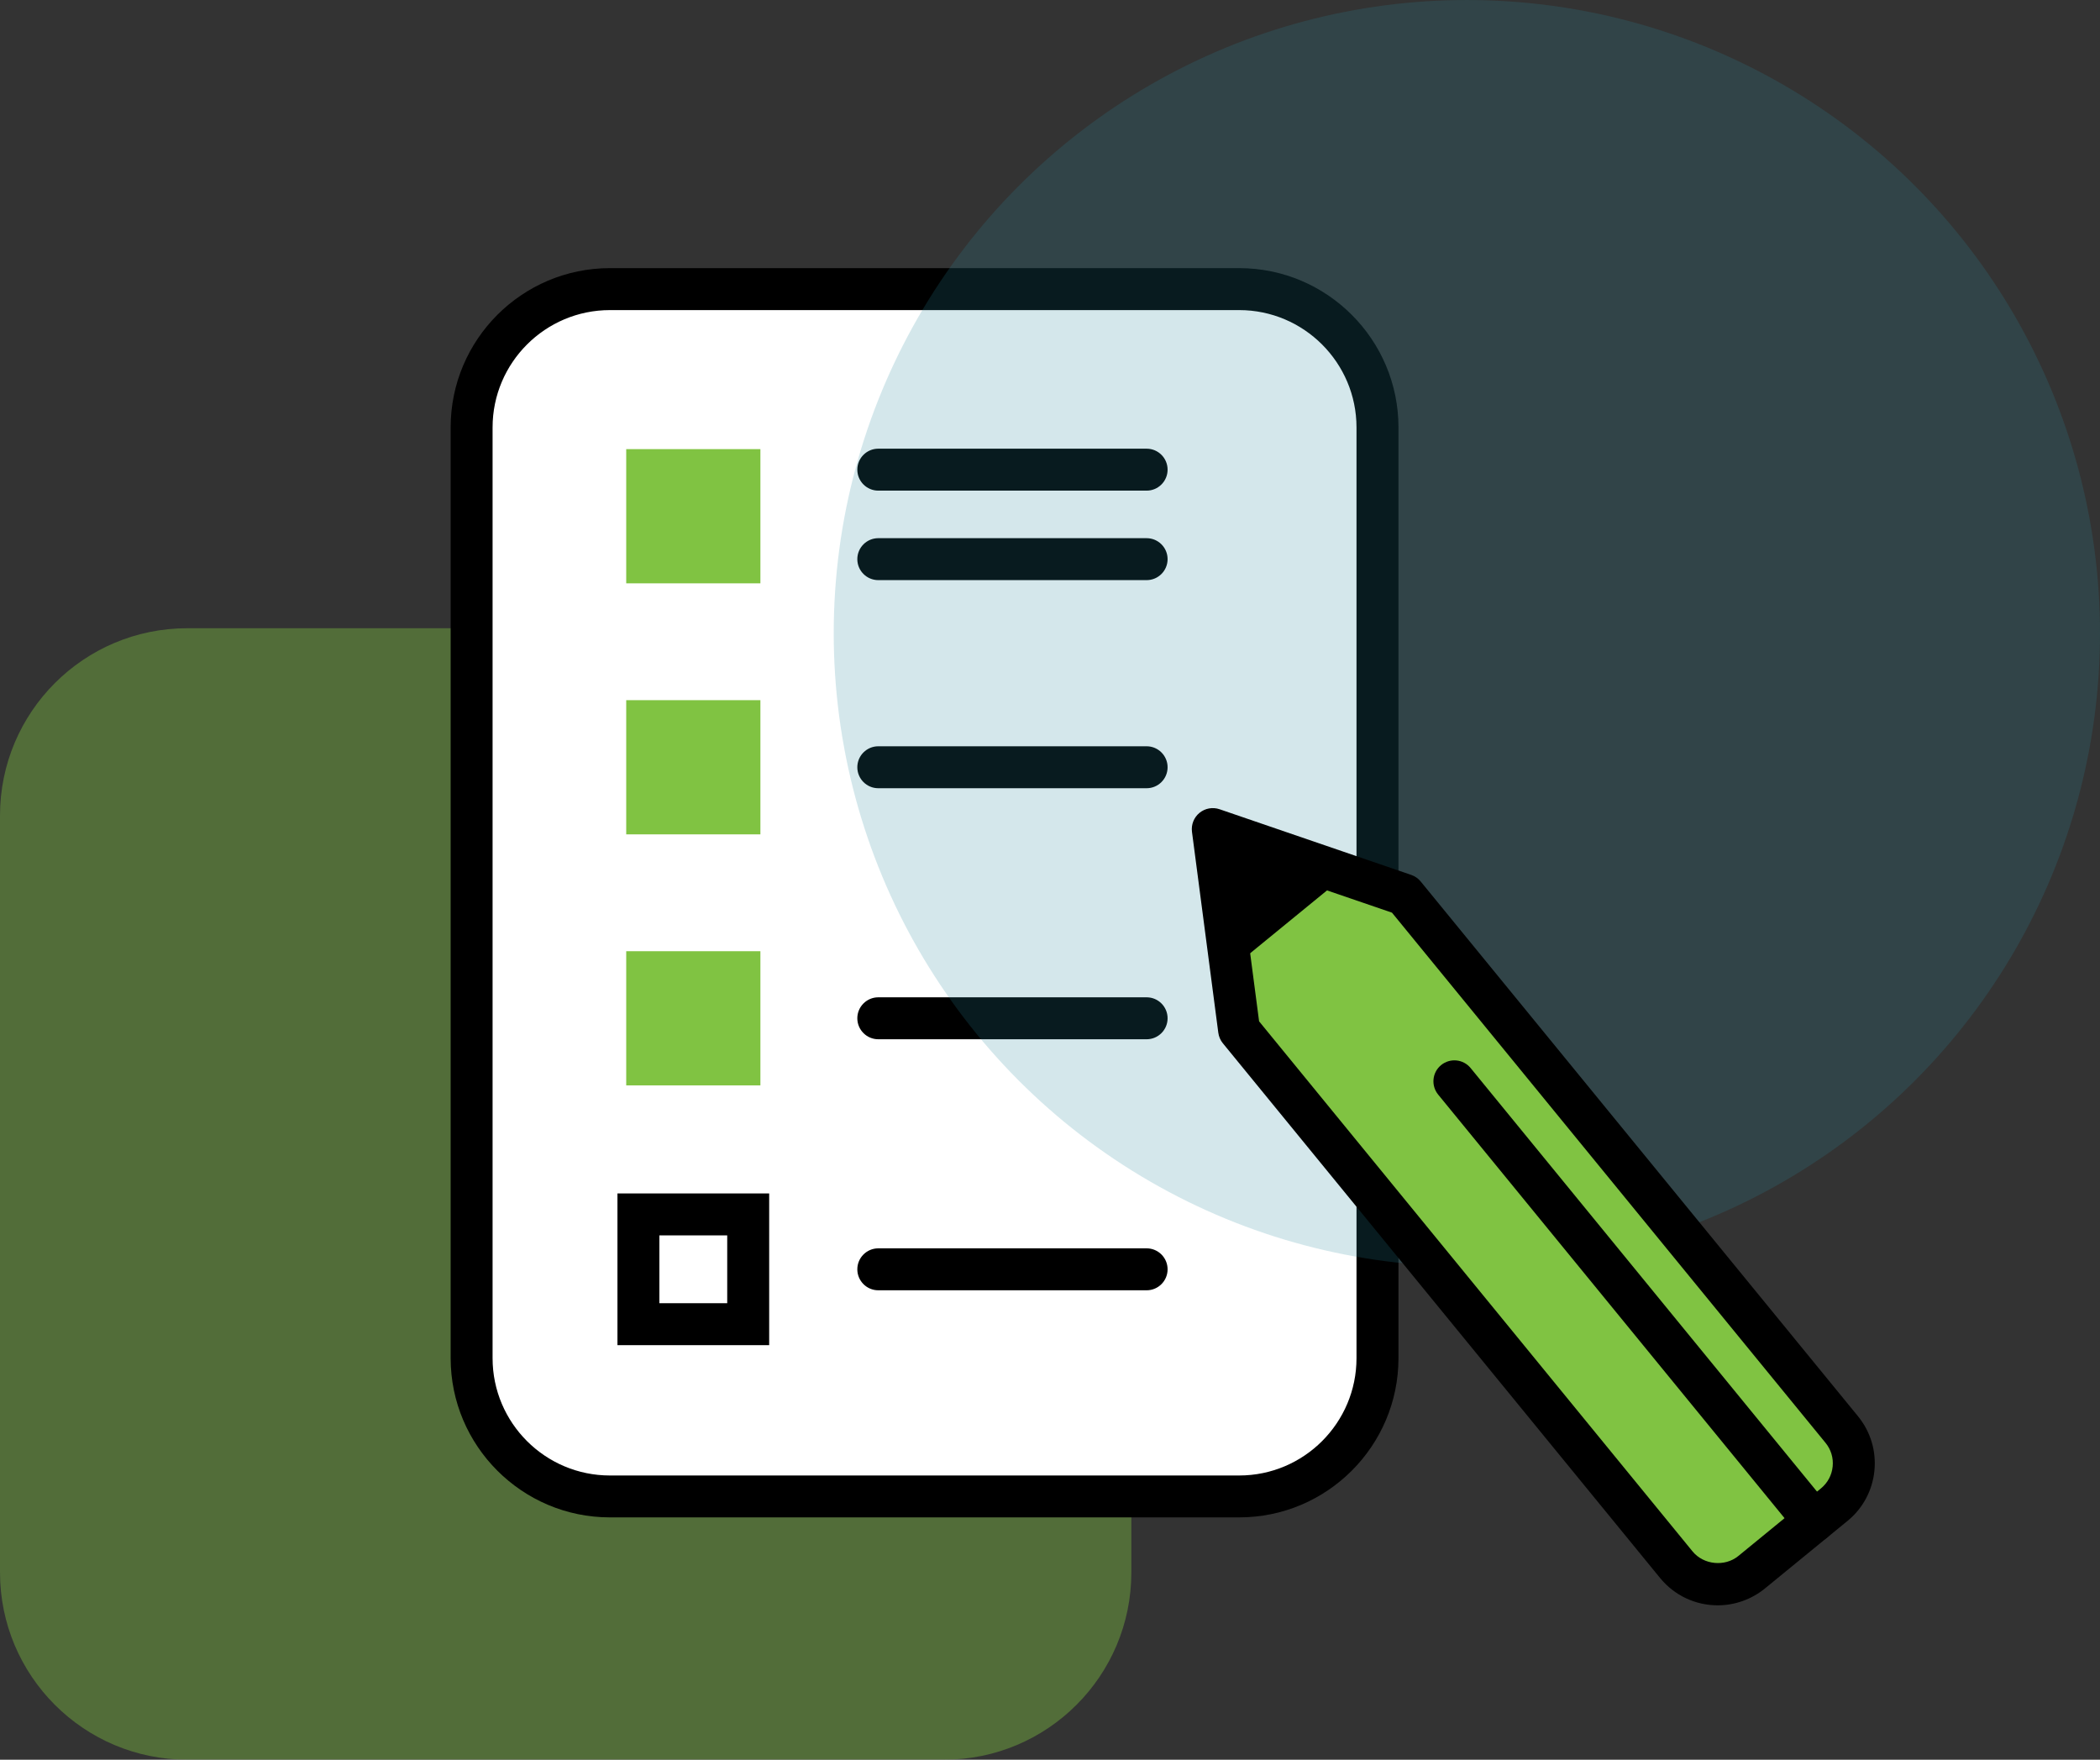 <?xml version="1.0" encoding="utf-8"?>
<!-- Generator: Adobe Illustrator 16.0.0, SVG Export Plug-In . SVG Version: 6.00 Build 0)  -->
<!DOCTYPE svg PUBLIC "-//W3C//DTD SVG 1.1//EN" "http://www.w3.org/Graphics/SVG/1.1/DTD/svg11.dtd">
<svg version="1.1" id="Layer_1" xmlns="http://www.w3.org/2000/svg" xmlns:xlink="http://www.w3.org/1999/xlink" x="0px" y="0px"
	 width="150.195px" height="125.844px" viewBox="0 0 150.195 125.844" enable-background="new 0 0 150.195 125.844"
	 xml:space="preserve">
<rect x="0" y="0" width="150.195" height="125.844" fill="#333333" stroke="none"/>
<g>
	<g opacity="0.4">
		<path fill="#80C342" d="M67.522,44.927H49.854H31.065H13.397C5.995,44.927,0,50.927,0,58.324v54.122
			c0,7.398,5.996,13.396,13.396,13.396h19.192h15.739h19.193c7.402,0,13.396-5.998,13.396-13.396V58.325
			C80.918,50.927,74.924,44.927,67.522,44.927z"/>
	</g>
	<g>
		<path fill="#FFFFFF" d="M98.519,97.125c0,5.462-4.428,9.889-9.891,9.889H43.622c-5.462,0-9.892-4.427-9.892-9.889V30.567
			c0-5.462,4.429-9.892,9.892-9.892h45.006c5.463,0,9.891,4.43,9.891,9.892V97.125z"/>
		<path d="M88.631,108.513H43.623c-6.28,0-11.392-5.108-11.392-11.389V30.567c0-6.281,5.11-11.392,11.392-11.392h45.007
			c6.279,0,11.391,5.108,11.391,11.392v66.56C100.019,103.404,94.91,108.513,88.631,108.513z M43.622,22.176
			c-4.626,0-8.392,3.765-8.392,8.392v66.56c0,4.626,3.765,8.389,8.392,8.389h45.006c4.627,0,8.391-3.763,8.391-8.389v-66.56
			c0-4.627-3.764-8.392-8.391-8.392H43.622z"/>
	</g>
	<g>
		<rect x="44.788" y="32.119" fill="#80C342" width="9.597" height="9.597"/>
	</g>
	<g>
		<rect x="44.788" y="50.071" fill="#80C342" width="9.597" height="9.597"/>
	</g>
	<g>
		<rect x="44.788" y="68.024" fill="#80C342" width="9.597" height="9.595"/>
	</g>
	<g>
		<rect x="45.66" y="86.846" fill="#FFFFFF" width="7.852" height="7.853"/>
		<path d="M55.013,96.198H44.161V85.346h10.852V96.198z M47.16,93.198h4.852v-4.853H47.16V93.198z"/>
	</g>
	<g>
		<path d="M82.008,35.087H62.817c-0.828,0-1.5-0.673-1.5-1.5c0-0.828,0.672-1.5,1.5-1.5h19.191c0.828,0,1.5,0.672,1.5,1.5
			C83.508,34.414,82.836,35.087,82.008,35.087z"/>
	</g>
	<g>
		<path d="M82.008,41.487H62.817c-0.828,0-1.5-0.672-1.5-1.5s0.672-1.5,1.5-1.5h19.191c0.828,0,1.5,0.672,1.5,1.5
			S82.836,41.487,82.008,41.487z"/>
	</g>
	<g>
		<path d="M82.008,56.369H62.817c-0.828,0-1.5-0.672-1.5-1.5c0-0.827,0.672-1.5,1.5-1.5h19.191c0.828,0,1.5,0.673,1.5,1.5
			C83.508,55.697,82.836,56.369,82.008,56.369z"/>
	</g>
	<g>
		<path d="M82.008,74.321H62.817c-0.828,0-1.5-0.672-1.5-1.5s0.672-1.5,1.5-1.5h19.191c0.828,0,1.5,0.672,1.5,1.5
			S82.836,74.321,82.008,74.321z"/>
	</g>
	<g>
		<path d="M82.008,92.273H62.817c-0.828,0-1.5-0.672-1.5-1.5s0.672-1.5,1.5-1.5h19.191c0.828,0,1.5,0.672,1.5,1.5
			S82.836,92.273,82.008,92.273z"/>
	</g>
	<g opacity="0.2">
		<circle fill="#26899D" cx="104.912" cy="45.284" r="45.283"/>
	</g>
	<g>
		<g>
			<g>
				<path fill="#80C342" d="M100.447,63.987l31.275,38.243c1.336,1.632,1.094,4.038-0.539,5.373l-5.912,4.836
					c-1.633,1.335-4.041,1.094-5.375-0.538L88.621,73.659L86.738,59.29L100.447,63.987z"/>
				<path d="M122.855,114.802c-1.604,0-3.104-0.711-4.119-1.949L87.461,74.609c-0.178-0.216-0.289-0.479-0.326-0.754l-1.883-14.369
					c-0.066-0.516,0.137-1.027,0.537-1.355c0.402-0.329,0.945-0.428,1.438-0.259l13.709,4.697c0.264,0.091,0.498,0.253,0.674,0.47
					l31.277,38.243c0.898,1.1,1.314,2.482,1.174,3.896c-0.143,1.414-0.824,2.688-1.924,3.587l-5.912,4.836
					C125.273,114.376,124.078,114.802,122.855,114.802z M90.052,73.039l31.006,37.912c0.783,0.956,2.303,1.112,3.266,0.326
					l5.912-4.836c0.479-0.393,0.777-0.947,0.838-1.563c0.063-0.616-0.119-1.221-0.512-1.698L99.556,65.267l-11.018-3.774
					L90.052,73.039z"/>
			</g>
		</g>
		<g>
			<path d="M129.746,110.281c-0.436,0-0.865-0.188-1.162-0.551l-25.725-31.453c-0.523-0.642-0.43-1.586,0.211-2.109
				c0.641-0.522,1.586-0.432,2.111,0.212l25.725,31.453c0.523,0.641,0.43,1.586-0.211,2.109
				C130.416,110.17,130.08,110.281,129.746,110.281z"/>
		</g>
		<g>
			<polygon points="88.566,68.863 95.914,62.855 86.738,59.289 			"/>
		</g>
	</g>
</g>
</svg>
